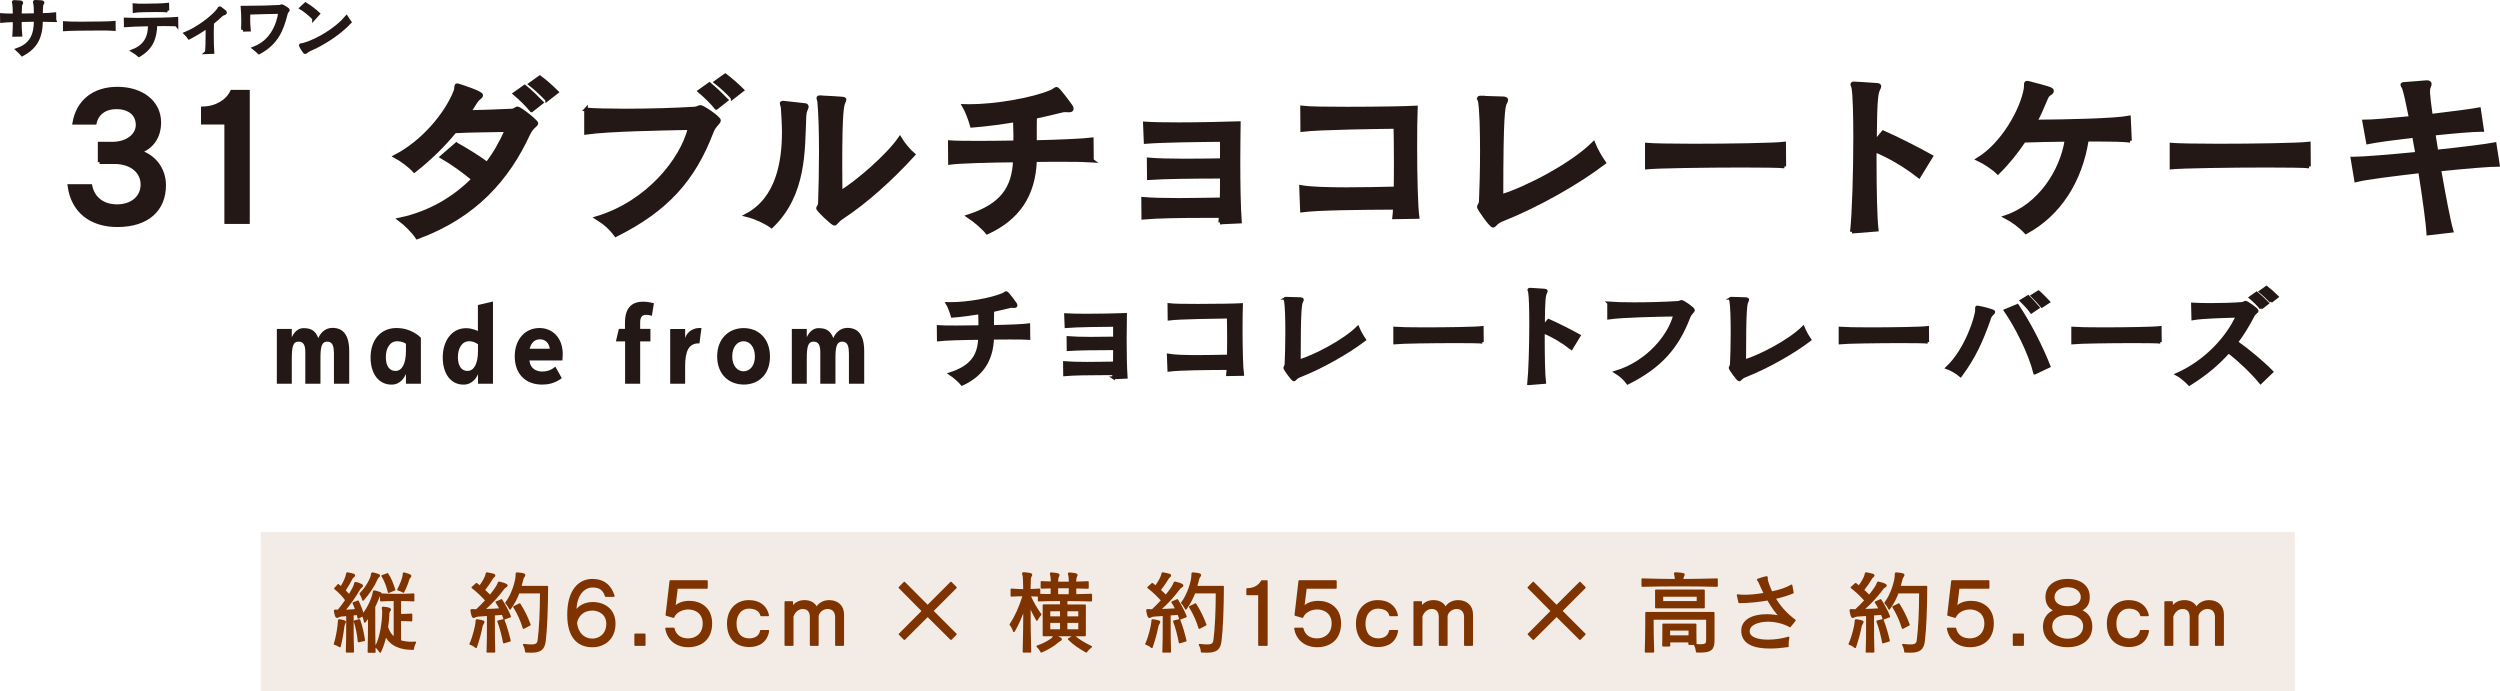 <?xml version="1.0" encoding="UTF-8"?>
<svg id="_レイヤー_2" data-name="レイヤー 2" xmlns="http://www.w3.org/2000/svg" viewBox="0 0 612.1 169.23">
  <defs>
    <style>
      .cls-1 {
        stroke-width: .89px;
      }

      .cls-1, .cls-2 {
        stroke: #231815;
      }

      .cls-1, .cls-2, .cls-3 {
        fill: #231815;
      }

      .cls-2 {
        stroke-width: .72px;
      }

      .cls-4 {
        stroke: #7f3400;
        stroke-linecap: round;
        stroke-linejoin: round;
        stroke-width: .4px;
      }

      .cls-4, .cls-5 {
        fill: #7f3400;
      }

      .cls-5 {
        opacity: .1;
      }
    </style>
  </defs>
  <g id="desgin">
    <g>
      <g>
        <g>
          <path class="cls-2" d="M251.89,82.84c-.73-.06-2.38-.08-4.65-.08-1.23,0-2.66,0-4.23.03-.2,5.57-2.74,9.1-7.45,11.28-.62-.78-1.93-1.9-2.91-2.55,5.18-1.68,7.03-4.34,7.22-8.68-3.86.03-8.74.17-10.11.36l-.03-3.22c.67.06,2.27.08,4.48.08,1.6,0,3.56-.03,5.71-.06,0-.9,0-1.93-.06-3.42-2.21.36-4.56.67-6.69.84-.22-.84-.87-2.52-1.23-3.11.28,0,.59.03.9.03,4,0,9.72-.98,12.66-2.21.53-.22.7-.48.87-.48.28,0,2.16,2.6,2.21,2.69.11.17.17.31.17.42,0,.2-.14.28-.42.28h-.14c-.17,0-.31-.03-.45-.03-.22,0-.48.03-.95.17-.98.25-2.21.53-3.75.87-.03.7-.03,1.37-.03,2.02v1.9c3.72-.08,7.62-.25,8.85-.42l.03,3.28Z"/>
          <path class="cls-2" d="M272.65,92.5c.03-.31.06-.64.08-1.01h-2.18c-3.95,0-7.81.06-9.88.25l-.03-2.94c1.26.11,3.25.17,5.54.17,2.1,0,4.42-.06,6.69-.08.03-1.12.03-2.35.03-3.53-4.4,0-9.07.06-11.37.22l-.03-2.91c1.26.11,3.28.17,5.54.17,1.85,0,3.86-.03,5.85-.06v-3.14c-3.14.03-9.04.08-11.87.31l-.11-2.88c1.18.08,3.11.11,5.32.11,3.05,0,6.58-.08,9.32-.17-.03,1.76-.06,3.81-.06,5.88,0,3.56.06,7.2.22,9.46l-3.08.14Z"/>
          <path class="cls-2" d="M300.57,91.69c.06-.36.08-.87.11-1.48-5.4.03-11.9.08-14.48.42l-.14-3.67c1.37.25,4.06.34,7.08.34,2.46,0,5.18-.06,7.64-.11.03-1.32.03-2.77.03-4.17,0-2.24-.03-4.28-.06-5.4-2.24.03-11.93.14-14.5.48l-.03-3.5c1.09.14,3.92.17,7.03.17,4.4,0,9.35-.08,10.7-.17-.06,1.43-.08,3.67-.08,6.08,0,4.4.11,9.32.34,10.98l-3.64.06Z"/>
          <path class="cls-2" d="M314.86,73.04c.7.03,3.02.08,3.61.11.25.03.39.11.39.25,0,.08-.06.22-.14.36-.34.59-.62,1.79-.62,14.62,3.81-1.15,11-4.87,14.34-8.2.45,1.09,1.06,2.13,1.65,3-4.09,3.11-10.25,6.64-15.96,8.9-.92.36-1.09.92-1.34.92-.34,0-2.21-2.69-2.21-2.91,0-.25.28-.36.31-.95.08-1.82.17-4.82.17-7.76,0-3.19-.08-6.33-.31-7.7-.03-.2-.17-.39-.17-.53,0-.06.06-.11.22-.11h.06Z"/>
          <path class="cls-2" d="M362.92,83.76c-.87-.08-3.44-.11-6.55-.11-5.74,0-13.24.11-14.87.28v-3.56c.92.08,3.86.14,7.28.14,5.6,0,12.54-.11,14.11-.31l.03,3.56Z"/>
          <path class="cls-2" d="M374.29,93.93c.31-2.83.5-9.27.5-14.59,0-3.64-.08-6.75-.28-7.84-.03-.2-.17-.39-.17-.53,0-.08.06-.14.25-.14h.06c.73.03,2.55.17,3.5.22.31.03.42.08.42.22,0,.08-.06.22-.14.39-.34.7-.5,1.32-.56,8.32l1.29-1.54c2.04.9,5.38,2.58,7.48,3.75l-1.9,3.11c-2.18-1.71-4.62-3.14-6.89-4.06v1.74c0,4.26.08,8.68.31,10.64l-3.86.31Z"/>
          <path class="cls-2" d="M393.88,74.21c1.34.11,3.61.17,6.19.17,3.53,0,7.62-.11,10.7-.31.53-.03.67-.25.92-.25.45,0,2.91,1.74,2.91,2.1s-.7.67-1.12,1.76c-2.83,7.42-7.03,12.15-14.95,16.1-.78-1.06-1.68-1.88-2.94-2.66,7.92-2.38,13.24-9.07,14.45-14-4.12.08-12.68.22-16.16.73v-3.64Z"/>
          <path class="cls-2" d="M423.9,73.04c.7.03,3.02.08,3.61.11.25.03.39.11.39.25,0,.08-.06.22-.14.36-.34.59-.62,1.79-.62,14.62,3.81-1.15,11-4.87,14.34-8.2.45,1.09,1.06,2.13,1.65,3-4.09,3.11-10.25,6.64-15.96,8.9-.92.36-1.09.92-1.34.92-.34,0-2.21-2.69-2.21-2.91,0-.25.28-.36.31-.95.08-1.82.17-4.82.17-7.76,0-3.19-.08-6.33-.31-7.7-.03-.2-.17-.39-.17-.53,0-.06.06-.11.22-.11h.06Z"/>
          <path class="cls-2" d="M471.96,83.76c-.87-.08-3.44-.11-6.55-.11-5.74,0-13.24.11-14.87.28v-3.56c.92.08,3.86.14,7.28.14,5.6,0,12.54-.11,14.11-.31l.03,3.56Z"/>
          <path class="cls-2" d="M484.2,75.19c.73.11,3.95.84,3.95,1.18,0,.11-.11.28-.34.48-.48.45-.59.7-.81,1.4-1.76,5.01-3.53,9.07-6.97,13.72-.76-.67-2.35-1.62-3.28-1.93,4.73-4.45,7.22-12.6,7.22-14.22,0-.2-.03-.36-.03-.48,0-.08.03-.14.14-.14h.11ZM498.2,91.32c-1.2-4.79-4.42-11.23-7.22-15.29l2.97-1.23c2.74,4.06,5.77,9.86,7.73,14.87l-3.47,1.65ZM497.36,76.4c-.64-.9-1.57-1.93-2.44-2.77l1.65-1.01c.84.87,1.71,1.79,2.44,2.66l-1.65,1.12ZM499.94,74.97c-.64-.78-1.62-1.85-2.35-2.55l1.51-.95c.73.62,1.74,1.68,2.46,2.44l-1.62,1.06Z"/>
          <path class="cls-2" d="M528.92,83.76c-.87-.08-3.44-.11-6.55-.11-5.74,0-13.24.11-14.87.28v-3.56c.92.08,3.86.14,7.28.14,5.6,0,12.54-.11,14.11-.31l.03,3.56Z"/>
          <path class="cls-2" d="M553.48,93.67c-1.99-2.46-5.21-5.52-7.84-7.53-2.55,2.88-5.68,5.52-9.6,7.95-.67-.73-2.18-2.02-3-2.44,7.2-3.19,12.46-9.21,14.73-14.25-3.44.11-8.6.22-10.86.64l-.08-3.58c1.04.06,2.63.11,4.37.11,2.58,0,5.52-.08,7.67-.25.56-.03.67-.31.95-.31.25,0,2.8,1.68,2.8,2.1,0,.28-.62.45-1.01,1.23-1.15,2.24-2.46,4.4-4,6.44,2.88,2.04,6.38,4.96,8.62,7.25l-2.74,2.63ZM553.59,75.45c-.7-.87-1.68-1.82-2.6-2.6l1.54-1.09c.92.76,1.85,1.68,2.63,2.46l-1.57,1.23ZM556.03,73.82c-.73-.76-1.76-1.76-2.58-2.41l1.48-1.06c.78.59,1.85,1.54,2.6,2.3l-1.51,1.18Z"/>
        </g>
        <g>
          <path class="cls-3" d="M81.74,86.34c0-1.7-.4-2.69-1.61-2.69-1.5,0-1.67,1.54-1.67,4.22v6.08h-3.71v-7.74c0-1.73-.46-2.56-1.64-2.56-1.38,0-1.67,1.25-1.67,4.22v6.08h-3.66v-13.41h3.66v2.02c.32-.64.98-1.89,2.39-2.18.37-.03.78-.06,1.18,0,1.41.13,2.36.86,2.91,2.4.49-1.09,1.56-2.5,3.46-2.5,2.56,0,4.12,1.63,4.12,5.73v7.94h-3.74v-7.62Z"/>
          <path class="cls-3" d="M97.12,80.32c3.48,0,5.5,1.95,5.93,2.37v11.26h-3.66v-2.37c-.29.61-1.21,2.59-3.51,2.59-3.2,0-5.15-2.69-5.15-6.69s2.27-7.17,6.39-7.17ZM96.83,90.82c1.56,0,2.56-1.66,2.56-4.9v-1.76c-.32-.22-1.01-.61-2.13-.61-1.87,0-2.79,1.79-2.79,3.87,0,1.89.66,3.39,2.36,3.39Z"/>
          <path class="cls-3" d="M108.4,87.49c0-3.9,2.1-7.14,5.73-7.14,1.55,0,2.88.7,2.88.7v-6.37l3.69-.86v20.13h-3.66v-2.34c-.32.74-1.32,2.56-3.54,2.56-3.17,0-5.1-2.69-5.1-6.69ZM114.44,90.82c1.56,0,2.59-1.66,2.59-4.9v-1.63c-.32-.22-1.04-.74-2.16-.74-1.81,0-2.76,1.79-2.76,3.87,0,1.89.69,3.39,2.33,3.39Z"/>
          <path class="cls-3" d="M132.83,90.95c1.35,0,2.25-.45,3.14-1.18l1.58,2.82c-1.76,1.31-3.37,1.57-4.84,1.57-4.12,0-6.68-2.69-6.68-6.91s2.59-6.94,6.05-6.94c3.17,0,5.7,2.37,5.7,6.37,0,.8-.09,1.57-.09,1.57h-8.06c.14,1.86,1.53,2.72,3.2,2.72ZM129.69,85.38h4.92c-.2-1.44-1.09-2.3-2.42-2.3s-2.16.9-2.5,2.3Z"/>
          <path class="cls-3" d="M158.18,77.09c-.95,0-1.44.51-1.44,1.89v1.54h2.51v3.07h-2.51v10.37h-3.69v-10.37h-2.25l.72-3.07h1.5v-1.54c0-3.9,1.96-5.12,4.46-5.12,1.27,0,2.27.32,2.62.38l-.49,3.07c-.26-.06-.81-.22-1.44-.22Z"/>
          <path class="cls-3" d="M167.75,89.67v4.29h-3.66v-13.41h3.66v2.21c.55-1.82,2.42-2.62,4-2.43-.09.38-.43,3.39-.49,3.74-2.68-.1-3.51,1.98-3.51,5.6Z"/>
          <path class="cls-3" d="M182.07,94.15c-3.6,0-6.48-2.5-6.48-6.88s2.88-6.94,6.48-6.94,6.45,2.53,6.45,6.98-2.85,6.85-6.45,6.85ZM182.04,83.55c-1.5,0-2.76,1.38-2.76,3.71s1.27,3.65,2.76,3.65,2.79-1.28,2.79-3.62-1.24-3.74-2.79-3.74Z"/>
          <path class="cls-3" d="M207.83,86.34c0-1.7-.4-2.69-1.61-2.69-1.5,0-1.67,1.54-1.67,4.22v6.08h-3.71v-7.74c0-1.73-.46-2.56-1.64-2.56-1.38,0-1.67,1.25-1.67,4.22v6.08h-3.66v-13.41h3.66v2.02c.32-.64.98-1.89,2.39-2.18.37-.03.78-.06,1.18,0,1.41.13,2.36.86,2.91,2.4.49-1.09,1.56-2.5,3.46-2.5,2.56,0,4.12,1.63,4.12,5.73v7.94h-3.74v-7.62Z"/>
        </g>
      </g>
      <g>
        <g>
          <path class="cls-1" d="M24.4,39.7v-4.53h3.04c3.78,0,6.25-2.07,6.25-4.58,0-2.73-2.11-4.31-5.15-4.31s-4.8,1.58-5.33,3.78h-5.02c.88-5.06,4.62-8.36,10.56-8.36s10.25,3.3,10.25,8.27c0,3.43-1.72,6.12-4.93,7.17,3.56,1.06,6.12,4.14,6.12,8.23,0,5.85-4,9.77-11.44,9.77-6.51,0-10.91-3.48-11.75-9.59h5.15c.7,3.3,3.3,4.93,6.51,4.93,3.48,0,6.21-1.98,6.21-5.32,0-3.08-2.6-5.46-6.87-5.46h-3.61Z"/>
          <path class="cls-1" d="M55.38,54.39v-24.34h-5.72v-3.52c3.43-.09,6.07-1.8,7.13-4.09h3.92v31.95h-5.33Z"/>
          <path class="cls-1" d="M111.75,35.34c2.38,1.32,4.97,2.9,7.52,4.75,2.02-2.68,3.61-5.54,4.75-8.23-3.78.09-8.71.09-12.67.31-2.6,3.17-5.85,6.47-9.9,9.64-1.14-1.23-3.21-2.77-4.62-3.52,6.87-3.56,12.5-10.47,14.61-15.8.4-.97.09-1.63.48-1.63.04,0,.13,0,.22.04.13.04,5.68,1.76,5.68,2.42,0,.18-.13.35-.35.53-.53.4-.79.66-1.41,1.72-.35.57-.75,1.19-1.19,1.85,2.95-.04,6.34-.18,10.34-.35.92-.04,1.1-.53,1.5-.53.62,0,4.62,3.21,4.62,3.65,0,.48-1.1.75-1.98,2.64-5.02,10.87-13.03,20.11-27.2,25.3-.79-1.28-2.9-3.39-4.27-4.4,7.53-1.58,13.55-5.37,18-9.86-2.51-2.11-5.06-3.92-7.7-5.46l3.56-3.08ZM130.14,27.02c-1.1-1.36-2.64-2.86-4.09-4.09l2.42-1.72c1.45,1.19,2.95,2.64,4.14,3.87l-2.46,1.94ZM133.93,24.38c-1.14-1.19-2.77-2.77-4.09-3.78l2.33-1.67c1.28.92,2.95,2.42,4.14,3.61l-2.38,1.85Z"/>
          <path class="cls-1" d="M143.47,26.8c2.11.18,5.68.26,9.73.26,5.54,0,11.97-.18,16.81-.48.84-.04,1.06-.4,1.45-.4.7,0,4.58,2.73,4.58,3.3s-1.1,1.06-1.76,2.77c-4.44,11.66-11.05,19.1-23.5,25.3-1.23-1.67-2.64-2.95-4.62-4.18,12.45-3.74,20.81-14.26,22.71-22-6.47.13-19.94.35-25.39,1.14v-5.72ZM175.38,26.41c-1.1-1.36-2.64-2.86-4.09-4.09l2.42-1.72c1.36,1.14,2.95,2.64,4.14,3.87l-2.46,1.94ZM179.34,23.9c-1.1-1.23-2.77-2.77-4.09-3.78l2.33-1.67c1.23.92,2.95,2.42,4.14,3.61l-2.38,1.85Z"/>
          <path class="cls-1" d="M196.92,25.7c.44.04.62.13.62.4,0,.13-.04.35-.18.62-.31.66-.35,1.06-.4,1.76-.35,8.27.13,19.05-8.05,26.93-1.58-1.14-4.05-2.24-6.03-2.73,7.66-4.09,9.02-13.33,9.02-20.33,0-2.24-.18-4.31-.26-5.85-.04-.57-.26-.97-.26-1.19,0-.13.09-.18.26-.18h.13l5.15.57ZM200.75,23.81c5.9.31,6.03.31,6.03.57,0,.13-.09.35-.22.62-.35.84-.79,2.11-.79,15.09,0,2.73.04,5.28.04,7,4.05-2.38,11.71-9.07,14.52-13.2.7,1.23,2.29,3.12,3.3,3.96-5.19,5.72-11.53,11.49-17.51,15.4-1.28.84-1.45,1.54-1.8,1.54-.48,0-4.05-3.39-4.05-3.83,0-.26.44-.4.48-1.32.13-3.83.22-8.27.22-12.45,0-4.88-.13-9.46-.4-12.32-.04-.31-.22-.66-.22-.84,0-.13.09-.22.31-.22h.09Z"/>
          <path class="cls-1" d="M267.38,39.3c-1.14-.09-3.74-.13-7.31-.13-1.94,0-4.18,0-6.65.04-.31,8.76-4.31,14.3-11.71,17.73-.97-1.23-3.04-2.99-4.58-4,8.14-2.64,11.05-6.82,11.35-13.64-6.07.04-13.73.26-15.89.57l-.04-5.06c1.06.09,3.56.13,7.04.13,2.51,0,5.59-.04,8.98-.09,0-1.41,0-3.04-.09-5.37-3.48.57-7.17,1.06-10.52,1.32-.35-1.32-1.36-3.96-1.94-4.88.44,0,.92.04,1.41.04,6.29,0,15.27-1.54,19.89-3.48.84-.35,1.1-.75,1.36-.75.44,0,3.39,4.09,3.48,4.22.18.26.26.48.26.66,0,.31-.22.44-.66.44h-.22c-.26,0-.48-.04-.7-.04-.35,0-.75.04-1.5.26-1.54.4-3.48.84-5.9,1.36-.04,1.1-.04,2.16-.04,3.17v2.99c5.85-.13,11.97-.4,13.91-.66l.04,5.15Z"/>
          <path class="cls-1" d="M298.75,54.48c.04-.48.09-1.01.13-1.58h-3.43c-6.21,0-12.28.09-15.53.4l-.04-4.62c1.98.18,5.1.26,8.71.26,3.3,0,6.95-.09,10.52-.13.04-1.76.04-3.7.04-5.54-6.91,0-14.26.09-17.87.35l-.04-4.58c1.98.18,5.15.26,8.71.26,2.9,0,6.07-.04,9.2-.09v-4.93c-4.93.04-14.21.13-18.66.48l-.18-4.53c1.85.13,4.88.18,8.36.18,4.8,0,10.34-.13,14.65-.26-.04,2.77-.09,5.98-.09,9.24,0,5.59.09,11.31.35,14.87l-4.84.22Z"/>
          <path class="cls-1" d="M341.34,53.21c.09-.57.13-1.36.18-2.33-8.49.04-18.7.13-22.75.66l-.22-5.76c2.16.4,6.38.53,11.13.53,3.87,0,8.14-.09,12.01-.18.04-2.07.04-4.36.04-6.56,0-3.52-.04-6.73-.09-8.49-3.52.04-18.75.22-22.8.75l-.04-5.5c1.72.22,6.16.26,11.05.26,6.91,0,14.7-.13,16.81-.26-.09,2.24-.13,5.76-.13,9.55,0,6.91.18,14.65.53,17.25l-5.72.09Z"/>
          <path class="cls-1" d="M362.51,23.9c1.1.04,4.75.13,5.68.18.4.04.62.18.62.4,0,.13-.09.35-.22.57-.53.92-.97,2.82-.97,22.97,5.98-1.8,17.29-7.66,22.53-12.89.7,1.72,1.67,3.34,2.6,4.71-6.42,4.88-16.11,10.43-25.08,13.99-1.45.57-1.72,1.45-2.11,1.45-.53,0-3.48-4.22-3.48-4.58,0-.4.44-.57.48-1.5.13-2.86.26-7.57.26-12.19,0-5.02-.13-9.95-.48-12.1-.04-.31-.26-.62-.26-.84,0-.09.09-.18.35-.18h.09Z"/>
          <path class="cls-1" d="M436.88,40.75c-1.36-.13-5.41-.18-10.3-.18-9.02,0-20.81.18-23.37.44v-5.59c1.45.13,6.07.22,11.44.22,8.8,0,19.71-.18,22.18-.48l.04,5.59Z"/>
          <path class="cls-1" d="M453.42,56.73c.48-4.44.79-14.57.79-22.93,0-5.72-.13-10.61-.44-12.32-.04-.31-.26-.62-.26-.84,0-.13.09-.22.4-.22h.09c1.14.04,4,.26,5.5.35.48.04.66.13.66.35,0,.13-.09.35-.22.62-.53,1.1-.79,2.07-.88,13.07l2.02-2.42c3.21,1.41,8.45,4.05,11.75,5.9l-2.99,4.88c-3.43-2.68-7.26-4.93-10.83-6.38v2.73c0,6.69.13,13.64.48,16.72l-6.07.48Z"/>
          <path class="cls-1" d="M521.52,34.46c-1.54-.18-4.62-.26-8.32-.26h-2.24c-1.54,9.95-6.69,18.22-14.92,22.66-1.32-1.45-3.17-2.82-4.93-3.74,8.27-2.77,13.69-11.22,14.87-18.88-3.92.04-7.79.13-10.43.22-1.85,2.77-3.96,5.41-6.38,7.79-1.1-1.1-3.39-2.6-4.84-3.26,6.07-3.7,10.78-12.15,11.62-17.29.13-1.01-.09-1.45.35-1.45.09,0,.22,0,.35.04,5.19,1.36,5.77,1.5,5.77,1.98,0,.22-.18.44-.53.66-.57.35-.7.57-1.19,1.76-.7,1.72-1.45,3.39-2.33,5.06,7.53-.04,19.5-.31,22.88-.97l.26,5.68Z"/>
          <path class="cls-1" d="M565.34,40.75c-1.36-.13-5.41-.18-10.3-.18-9.02,0-20.81.18-23.37.44v-5.59c1.45.13,6.07.22,11.44.22,8.8,0,19.71-.18,22.18-.48l.04,5.59Z"/>
          <path class="cls-1" d="M594.55,57.17c-.13-2.42-.97-8.54-2.02-15.23-5.68.66-13.25,1.58-15.67,2.2l-.88-5.32h.26c2.38,0,8.8-.53,15.58-1.19-.26-1.45-.53-2.95-.79-4.36-4.88.57-9.42,1.19-11.27,1.58l-.92-5.1c1.94,0,6.47-.4,11.4-.88-.7-3.48-1.28-6.2-1.67-7.3-.13-.35-.4-.62-.4-.84,0-.09.09-.13.31-.18,1.32-.13,4-.26,5.59-.44h.22c.4,0,.62.18.62.44,0,.18-.04.31-.13.53-.26.57-.26.88-.26,1.63.04.84.26,2.86.66,5.63,5.15-.62,9.95-1.23,11.79-1.58l.75,5.06h-.31c-2.02,0-6.6.4-11.57.92.22,1.36.48,2.82.7,4.36,6.38-.66,12.32-1.41,14.26-1.8l.79,5.06c-1.8,0-7.04.4-14.35,1.14,1.1,6.29,2.29,12.59,2.99,15.01l-5.68.66Z"/>
        </g>
        <g>
          <path class="cls-1" d="M13.34,4.93c-.51-.03-1.76-.05-3.3-.05v.11c0,4.13-1.3,6.53-4.58,8.32-.35-.43-.77-.8-1.15-1.14,3.41-1.22,4.43-3.62,4.43-7.17v-.13c-1.25.02-2.59.05-3.89.08,0,1.44.05,2.9.13,3.57l-1.5.03c.06-.67.11-2.1.11-3.59-1.46.05-2.66.1-3.12.16l-.02-1.42c.45.05,1.62.06,3.14.06-.02-1.3-.06-2.46-.16-2.91-.03-.14-.08-.26-.08-.32,0-.05.02-.06.1-.06h.03c1.63.06,1.74.1,1.74.22,0,.05-.03.13-.1.21-.16.19-.19.26-.27,2.86,1.22,0,2.56-.02,3.89-.06,0-1.1-.02-2.26-.16-2.88-.03-.11-.08-.22-.08-.3,0-.05.02-.08.1-.08h.03c1.57.05,1.79.08,1.79.22,0,.05-.03.11-.1.19-.21.29-.24.45-.29,2.83,1.39-.05,2.74-.1,3.28-.18l.02,1.41Z"/>
          <path class="cls-1" d="M27.88,7.09c-.5-.05-2-.06-3.78-.06-3.2,0-7.33.06-8.24.14v-1.5c.53.05,2.22.08,4.19.08,3.12,0,6.93-.06,7.81-.16l.02,1.5Z"/>
          <path class="cls-1" d="M43.2,5.99c-.48-.03-1.52-.05-2.82-.05-.72,0-1.5,0-2.32.02-.06,3.38-1.06,5.83-4.03,7.54-.35-.3-.94-.78-1.38-1.04,3.2-1.25,4.02-3.76,4.02-6.08v-.4c-2.51.05-5.04.13-5.89.21l-.02-1.41c.48.03,1.55.05,2.87.05,3.36,0,8.36-.1,9.56-.22l.02,1.39ZM41,2.58c-.5-.06-1.57-.08-2.79-.08-2.02,0-4.43.06-5.27.18l-.03-1.39c.43.05,1.3.06,2.3.06,2.11,0,4.87-.08,5.75-.19l.03,1.42Z"/>
          <path class="cls-1" d="M50.63,12.79c.11-.75.16-2.77.16-4.61,0-.61,0-1.22-.02-1.73-1.31.96-2.79,1.89-4.43,2.74-.19-.29-.59-.72-.85-.98,2.8-1.14,6.51-3.81,8-5.76.18-.22.21-.45.32-.45.02,0,.05.02.08.03,1.1.83,1.22.94,1.22,1.06,0,.08-.06.13-.21.18-.34.1-.54.19-.8.43-.67.64-1.39,1.26-2.16,1.87-.03.64-.05,1.57-.05,2.55,0,1.84.05,3.86.11,4.63l-1.38.05Z"/>
          <path class="cls-1" d="M59.47,7.3c.03-.56.05-1.25.05-1.97,0-1.23-.05-2.58-.13-3.47h1.15c2.67,0,6.02-.08,8.04-.21.26-.02.27-.16.4-.16.14,0,1.52.82,1.52.98,0,.13-.34.22-.5.85-.98,3.91-2.26,7.2-6.56,9.51-.34-.34-.78-.7-1.17-1.01,4.23-1.65,5.89-5.67,6.32-8.88-1.42.02-5.25.1-7.75.19-.02.59-.03,1.12-.03,1.66,0,.77.03,1.54.13,2.48l-1.47.03Z"/>
          <path class="cls-1" d="M75.85,12.08c-.45.21-.61.3-.8.48-.16.14-.24.22-.32.22-.16,0-1.1-1.55-1.1-1.66s.26-.05.67-.16c3.62-1.01,8.23-3.94,10.53-6.67.19.32.53.77.78,1.12-2.47,2.66-6.45,5.25-9.76,6.67ZM76.87,4.48c-.83-.86-2.18-1.98-3.07-2.51l1.01-.93c.93.56,2.19,1.49,3.07,2.32l-1.01,1.12Z"/>
        </g>
      </g>
      <g>
        <rect class="cls-5" x="63.85" y="130.23" width="498" height="39"/>
        <g>
          <path class="cls-4" d="M82.92,152.31c.02-.4,0-.51.13-.51.04,0,.09.02.13.02,1.14.2,1.32.31,1.32.44,0,.07-.04.18-.13.35-.13.24-.22.51-.24.7-.15,1.36-.53,3.54-.9,4.97,0,0-.68-.4-1.32-.62.59-1.65.99-4.62,1.01-5.37ZM90.21,159.59c.09-2.53.09-6.38.09-8.67-.29.44-.62.9-.99,1.36,0,0-.18-.97-.46-1.61l-1.12.62c-.07-.31-.13-.62-.22-.92l-1.12.13v2.07c0,2.09,0,4.91.09,7.02h-1.61c.09-2.07.09-4.8.09-6.86v-2.09c-.4.04-.79.07-1.14.09-.22.02-.48.02-.86.2-.22.09-.35.18-.46.18-.31,0-.55-1.36-.55-1.43v-.13c0-.09.02-.11.11-.11.07,0,.15.02.29.02.15,0,.31,0,.46.02.64-.75,1.3-1.65,1.91-2.55-.77-1.08-1.67-2-2.71-2.84l.81-.9c.24.2.46.37.68.57.77-1.19,1.23-2.31,1.36-2.93.09-.4.07-.51.2-.51.02,0,.07.02.11.02.48.09.97.2,1.39.33.13.04.2.11.2.2s-.07.2-.22.31c-.35.26-.42.46-.51.64-.35.68-.99,1.8-1.63,2.77.37.35.73.75,1.08,1.17.73-1.19,1.28-2.2,1.36-2.64.07-.35.09-.44.2-.44.29,0,1.65.46,1.65.73,0,.09-.07.18-.2.29-.35.26-.46.46-.55.62-.9,1.61-2.2,3.43-3.61,5.17.88-.02,1.87-.09,2.84-.18-.33-.99-.66-1.65-.66-1.65l1.14-.44s.68,1.32,1.25,3.19c1.34-1.65,2.29-3.92,2.53-5.19.07-.33.04-.48.18-.48.02,0,.07.02.11.02.48.11.92.24,1.34.4.13.04.2.11.2.2s-.07.18-.2.29c-.2.2-.31.42-.35.53-.33.84-.66,1.63-1.03,2.4v2.51c0,2.62,0,6.29.09,8.54h-1.56ZM87.79,157.06c-.15-1.74-.48-3.34-.99-4.95l1.21-.33c.55,1.61.92,3.3,1.17,4.99l-1.39.29ZM91.26,140.34c.44.09.92.22,1.39.4.13.04.2.11.2.2s-.07.18-.2.29c-.22.2-.33.42-.37.51-.81,1.76-1.87,3.45-3.39,5.15,0,0-.2-.81-.68-1.52,1.45-1.41,2.64-3.61,2.79-4.55.07-.35.02-.46.18-.46h.09ZM100.9,158.91c-2.73,0-5.28-.86-6.47-3.34-.31,1.43-.77,2.88-1.34,4.05,0,0-.53-.81-1.1-1.3,1.17-1.89,1.78-6.03,1.78-8.38,0-.18-.02-.35-.02-.53-.02-.24-.09-.44-.09-.57,0-.07.04-.11.11-.11h.02c1.67.15,1.74.37,1.74.51,0,.09-.04.2-.15.33-.2.22-.24.46-.24.66v.09c-.02.9-.13,2.02-.31,3.26.37,1.17.97,2.02,1.76,2.62v-9.24c-1.12,0-2.22.04-3.34.09v-1.56c1.41.07,2.73.11,4.03.11s2.62-.04,3.98-.11v1.56c-1.14-.07-2.09-.09-3.26-.09v3.56c.7,0,1.61-.02,2.75-.09v1.52c-1.14-.07-2.05-.09-2.75-.09v5.06c.77.26,1.67.4,2.66.4.33,0,.68-.02,1.03-.04-.48.84-.55,1.65-.55,1.65h-.24ZM95.16,144.98c-.37-1.41-.75-2.6-1.58-3.98l1.3-.48c.86,1.32,1.23,2.42,1.72,3.87l-1.43.59ZM98.77,140.89c.04-.4.02-.55.13-.55.04,0,.07,0,.11.02.73.2,1.52.46,1.52.66,0,.07-.07.18-.18.29-.2.22-.31.4-.37.66-.24.86-.57,1.72-1.21,2.97,0,0-.62-.37-1.32-.57.68-1.32,1.21-2.64,1.32-3.48Z"/>
          <path class="cls-4" d="M116.63,152.31c.02-.4,0-.51.13-.51.04,0,.09.02.13.02.53.09,1.54.24,1.54.44,0,.09-.04.2-.15.35-.2.31-.26.51-.31.7-.24,1.25-.75,3.3-1.41,5.17,0,0-.68-.59-1.43-.81.81-1.72,1.47-4.62,1.5-5.37ZM119.33,159.59c.09-2.07.09-4.8.09-6.89v-2.09c-2.51.13-2.71.18-3.01.33-.22.09-.35.18-.46.18-.18,0-.35-.31-.57-1.56v-.13c0-.09.02-.11.11-.11.07,0,.15.02.29.02.24,0,.55.02.9.02.79-.73,1.58-1.54,2.33-2.35-1.1-1.23-2.13-2.2-3.37-3.17l1.03-.92c.29.22.55.44.81.66.81-1.08,1.39-2.18,1.54-2.75.11-.4.07-.51.2-.51.02,0,.07.02.11.02.55.09,1.14.22,1.56.35.13.04.2.11.2.2s-.07.2-.22.31c-.35.26-.4.46-.51.64-.42.7-1.08,1.67-1.83,2.64.48.42.95.88,1.45,1.39.95-1.14,1.69-2.2,1.96-2.84.15-.33.13-.44.24-.44.02,0,.07,0,.13.02,1.76.4,1.78.68,1.78.75,0,.09-.07.18-.22.26-.42.24-.53.42-.66.59-1.3,1.76-2.79,3.39-4.71,5.1,1.25-.02,2.68-.09,4-.18-.51-1.03-.97-1.69-.97-1.69l1.25-.55s1.25,1.83,2.13,4.07l-1.45.55c-.13-.4-.26-.79-.42-1.17-.73.07-1.41.11-2.07.15v2.07c0,2.09,0,4.91.09,7.02h-1.76ZM123.36,157.32c-.33-1.76-.81-3.63-1.41-5.21l1.36-.33c.62,1.61,1.12,3.28,1.54,5.1l-1.5.44ZM132.4,145.09h-5.39c-.46,1.25-1.14,2.6-2.13,3.98,0,0-.51-1.01-.99-1.47,1.54-1.94,2.51-5.28,2.55-6.69v-.37c0-.13.02-.2.15-.2h.04c1.69.15,1.8.29,1.8.44,0,.11-.07.22-.13.31-.26.33-.26.42-.33.64-.13.53-.33,1.32-.51,1.91h6.54c-.02,5.37-.22,10.32-.57,13.22-.24,2.11-1.14,2.75-3.45,2.75-.37,0-.79-.02-1.23-.04,0,0-.02-.88-.51-1.72.77.09,1.36.13,1.85.13,1.19,0,1.61-.31,1.74-1.21.37-2.82.57-7.33.57-11.09v-.59ZM128.18,153.78c-.53-1.8-1.3-3.5-2.33-5.19l1.39-.68c.99,1.56,1.85,3.26,2.49,5.06l-1.54.81Z"/>
          <path class="cls-4" d="M148.32,145.95c-.57-1.72-1.54-2.31-3.3-2.31s-4.07,1.65-4.07,5.9v.24c.73-1.39,2.35-2.18,4.18-2.18,2.73,0,5.37,1.56,5.37,5.1,0,3.72-2.62,5.57-5.46,5.57-3.37,0-5.96-2.09-5.96-7.75,0-6.09,2.79-8.58,5.96-8.58,2.75,0,4.49,1.45,5.24,4h-1.96ZM145.05,156.55c1.63,0,3.59-1.12,3.59-3.83,0-2.4-1.94-3.43-3.63-3.43-2.09,0-3.59,1.32-3.94,3.23.35,2.73,2,4.03,3.98,4.03Z"/>
          <path class="cls-4" d="M155.52,157.94v-2.62h2.33v2.62h-2.33Z"/>
          <path class="cls-4" d="M165.75,143.97l-.59,4.77c.68-.9,2.02-1.43,3.63-1.43,2.53,0,5.37,1.45,5.37,5.32s-2.57,5.63-5.65,5.63c-2.84,0-4.97-1.61-5.43-4.38h1.87c.4,1.72,1.69,2.62,3.56,2.62s3.74-1.19,3.74-3.85-2.05-3.63-3.72-3.63c-1.56,0-3.1.79-3.63,2.07l-1.74-.51.97-8.32h8.96v1.69h-7.33Z"/>
          <path class="cls-4" d="M188.13,154.46c-.46,2.66-2.35,3.76-4.69,3.76-2.95,0-5.24-1.74-5.24-5.57,0-3.28,2.11-5.52,5.13-5.52,2.4,0,4.22,1.12,4.75,3.54h-1.72c-.31-1.28-1.47-1.85-3.04-1.85-1.8,0-3.19,1.5-3.19,3.83,0,2.57,1.34,3.85,3.34,3.85,1.43,0,2.6-.7,2.82-2.05h1.83Z"/>
          <path class="cls-4" d="M204.67,157.94v-6.86c0-1.5-.9-2.18-2.05-2.18-1.03,0-2.16.75-2.38,1.87v7.17h-1.76v-6.86c0-1.5-.79-2.18-1.94-2.18s-2.11.9-2.46,2.02v7.02h-1.8v-10.54h1.69v1.36c.7-1.17,1.85-1.63,3.01-1.63,1.39,0,2.51.62,2.97,1.76.46-1.08,1.72-1.76,3.06-1.76,2,0,3.45,1.21,3.45,3.32v7.48h-1.8Z"/>
          <path class="cls-4" d="M227.13,150.81l-5.7,5.68-1.19-1.21,5.65-5.68-5.68-5.74,1.21-1.23,5.7,5.72,5.72-5.72,1.21,1.23-5.72,5.72,5.7,5.7-1.19,1.21-5.72-5.68Z"/>
          <path class="cls-4" d="M255.49,155.56v-7.39h4.25v-1.21c-1.85,0-3.7.04-5.43.09v-1.17c-.7-.04-1.5-.07-2.18-.09.79,1.87,1.72,3.34,2.66,4.66-.53.59-.92,1.34-.92,1.34-.7-1.25-1.25-2.31-1.74-3.41,0,3.43.04,7.66.15,11.2h-1.69c.09-3.17.15-7.13.15-10.58-.7,2.07-1.47,3.83-2.49,5.57,0,0-.31-.97-.88-1.67,1.23-1.83,2.33-4.18,3.21-7.11-.99,0-1.96.02-2.95.09v-1.58c1.03.09,2.07.13,3.1.15-.04-1.85-.07-3.17-.15-3.48-.07-.26-.15-.44-.15-.55,0-.09.07-.13.2-.13h.04c1.83.15,1.87.31,1.87.42s-.07.24-.18.42c-.18.31-.2.57-.24,3.3.77-.02,1.61-.07,2.38-.13v1.3c.97.04,1.94.02,2.93.04.02-.57.02-1.21.02-1.78-.84.02-1.65.04-2.46.07v-1.45c.81.04,1.65.07,2.49.09-.02-.7-.04-1.25-.11-1.54-.07-.29-.13-.48-.13-.57s.02-.11.13-.11h.11c1.58.15,1.74.24,1.74.42,0,.09-.07.22-.15.42-.15.31-.18.64-.18.99v.44h3.01c-.02-.7-.04-1.3-.11-1.58s-.13-.48-.13-.57.02-.11.13-.11h.11c1.58.15,1.74.24,1.74.42,0,.09-.07.22-.15.42-.15.31-.18.64-.18.99v.42c.97-.02,2.09-.07,3.06-.11v1.45c-.97-.04-2.07-.07-3.06-.07,0,.51,0,1.12.02,1.8,1.23-.02,2.6-.07,3.85-.11v1.5c-2-.07-4.05-.09-6.03-.09v1.21h4.51v7.39h-10.17ZM253.97,158.25c1.72-.57,3.54-1.63,3.85-2.13.18-.29.22-.44.33-.44.02,0,.07.02.09.02.24.07,1.56.51,1.56.79,0,.09-.07.2-.2.26-.33.18-.46.26-.66.44-.77.73-2.27,1.65-3.98,2.4,0,0-.37-.75-.99-1.34ZM259.74,149.47h-2.79v1.63h2.79v-1.63ZM259.74,152.31h-2.79v1.96h2.79v-1.96ZM258.88,143.83v1.85h2.97c.02-.59.02-1.25.04-1.85h-3.01ZM264.2,149.47h-3.06v1.63h3.06v-1.63ZM264.2,152.31h-3.06v1.96h3.06v-1.96ZM262.95,155.69c1.1,1.01,2.55,1.85,4.22,2.66-.75.55-1.21,1.23-1.21,1.23-1.63-.92-3.06-1.85-4.31-3.12l1.3-.77Z"/>
          <path class="cls-4" d="M282.09,152.31c.02-.4,0-.51.13-.51.04,0,.09.02.13.02.53.09,1.54.24,1.54.44,0,.09-.04.2-.15.35-.2.31-.26.51-.31.7-.24,1.25-.75,3.3-1.41,5.17,0,0-.68-.59-1.43-.81.81-1.72,1.47-4.62,1.5-5.37ZM284.79,159.59c.09-2.07.09-4.8.09-6.89v-2.09c-2.51.13-2.71.18-3.01.33-.22.09-.35.18-.46.18-.18,0-.35-.31-.57-1.56v-.13c0-.09.02-.11.11-.11.07,0,.15.02.29.02.24,0,.55.02.9.02.79-.73,1.58-1.54,2.33-2.35-1.1-1.23-2.13-2.2-3.37-3.17l1.03-.92c.29.22.55.44.81.66.81-1.08,1.39-2.18,1.54-2.75.11-.4.07-.51.2-.51.02,0,.07.02.11.02.55.09,1.14.22,1.56.35.13.04.2.11.2.2s-.07.2-.22.31c-.35.26-.4.46-.51.64-.42.7-1.08,1.67-1.83,2.64.48.42.95.88,1.45,1.39.95-1.14,1.69-2.2,1.96-2.84.15-.33.13-.44.24-.44.02,0,.07,0,.13.02,1.76.4,1.78.68,1.78.75,0,.09-.07.18-.22.26-.42.24-.53.42-.66.59-1.3,1.76-2.79,3.39-4.71,5.1,1.25-.02,2.68-.09,4-.18-.51-1.03-.97-1.69-.97-1.69l1.25-.55s1.25,1.83,2.13,4.07l-1.45.55c-.13-.4-.26-.79-.42-1.17-.73.07-1.41.11-2.07.15v2.07c0,2.09,0,4.91.09,7.02h-1.76ZM288.82,157.32c-.33-1.76-.81-3.63-1.41-5.21l1.36-.33c.62,1.61,1.12,3.28,1.54,5.1l-1.5.44ZM297.86,145.09h-5.39c-.46,1.25-1.14,2.6-2.13,3.98,0,0-.51-1.01-.99-1.47,1.54-1.94,2.51-5.28,2.55-6.69v-.37c0-.13.02-.2.15-.2h.04c1.69.15,1.8.29,1.8.44,0,.11-.07.22-.13.31-.26.33-.26.42-.33.64-.13.53-.33,1.32-.51,1.91h6.54c-.02,5.37-.22,10.32-.57,13.22-.24,2.11-1.14,2.75-3.45,2.75-.37,0-.79-.02-1.23-.04,0,0-.02-.88-.51-1.72.77.09,1.36.13,1.85.13,1.19,0,1.61-.31,1.74-1.21.37-2.82.57-7.33.57-11.09v-.59ZM293.64,153.78c-.53-1.8-1.3-3.5-2.33-5.19l1.39-.68c.99,1.56,1.85,3.26,2.49,5.06l-1.54.81Z"/>
          <path class="cls-4" d="M308.25,157.94v-12.41h-2.9v-1.32c1.74,0,2.97-.81,3.59-1.94h1.23v15.67h-1.91Z"/>
          <path class="cls-4" d="M319.74,143.97l-.59,4.77c.68-.9,2.02-1.43,3.63-1.43,2.53,0,5.37,1.45,5.37,5.32s-2.57,5.63-5.65,5.63c-2.84,0-4.97-1.61-5.43-4.38h1.87c.4,1.72,1.69,2.62,3.56,2.62s3.74-1.19,3.74-3.85-2.05-3.63-3.72-3.63c-1.56,0-3.1.79-3.63,2.07l-1.74-.51.97-8.32h8.96v1.69h-7.33Z"/>
          <path class="cls-4" d="M342.12,154.46c-.46,2.66-2.35,3.76-4.69,3.76-2.95,0-5.24-1.74-5.24-5.57,0-3.28,2.11-5.52,5.13-5.52,2.4,0,4.22,1.12,4.75,3.54h-1.72c-.31-1.28-1.47-1.85-3.04-1.85-1.8,0-3.19,1.5-3.19,3.83,0,2.57,1.34,3.85,3.34,3.85,1.43,0,2.6-.7,2.82-2.05h1.83Z"/>
          <path class="cls-4" d="M358.66,157.94v-6.86c0-1.5-.9-2.18-2.05-2.18-1.03,0-2.16.75-2.38,1.87v7.17h-1.76v-6.86c0-1.5-.79-2.18-1.94-2.18s-2.11.9-2.46,2.02v7.02h-1.8v-10.54h1.69v1.36c.7-1.17,1.85-1.63,3.01-1.63,1.39,0,2.51.62,2.97,1.76.46-1.08,1.72-1.76,3.06-1.76,2,0,3.45,1.21,3.45,3.32v7.48h-1.8Z"/>
          <path class="cls-4" d="M381.12,150.81l-5.7,5.68-1.19-1.21,5.65-5.68-5.68-5.74,1.21-1.23,5.7,5.72,5.72-5.72,1.21,1.23-5.72,5.72,5.7,5.7-1.19,1.21-5.72-5.68Z"/>
          <path class="cls-4" d="M420.39,143.48c-3.12-.09-6.18-.11-9.22-.11s-6.03.02-9.07.11v-1.67c2.75.09,5.46.13,8.16.15,0-.35-.04-.66-.09-.95-.07-.29-.13-.48-.13-.59,0-.07.04-.11.18-.11h.07c1.74.13,2,.2,2,.37,0,.11-.09.26-.18.44-.09.24-.15.44-.15.84,2.77-.02,5.54-.07,8.43-.15v1.67ZM417.93,151.53h-13.25v.66c0,1.45.02,4.99.13,7.39h-1.91c.13-3.1.13-9.55.13-9.55h16.55v6.82c0,2.2-.84,2.73-3.3,2.73-.26,0-.55-.02-.86-.02,0,0-.04-.81-.46-1.67.53.04.97.04,1.32.04,1.47,0,1.65-.33,1.65-1.3v-5.1ZM405.43,148.74v-4.2h11.77v4.2h-11.77ZM415.62,145.9h-8.6v1.47h8.6v-1.47ZM413.57,157.7c0-.18,0-.44.02-.62h-4.86c0,.33.02.66.02,1.01h-1.58c.04-1.28.04-2.88.04-3.98v-1.23h7.94v1.06c0,.97,0,2.44.04,3.76h-1.63ZM413.62,154.2h-4.91v1.56h4.91v-1.56Z"/>
          <path class="cls-4" d="M438.28,153.38c-1.65-.92-3.63-1.36-5.39-1.36-2.57,0-4.69.9-4.69,2.53v.15c.11,1.5,2.2,2.11,4.69,2.11,1.65,0,3.45-.26,5.02-.73-.11.48-.18,1.19-.18,1.74,0,.15.02.29.02.42-1.52.22-3.04.35-4.42.35-3.7,0-6.6-.95-6.8-3.89v-.29c0-2.68,2.79-3.83,6.03-3.83,1.08,0,2.2.13,3.28.37-1.01-.97-2.07-2.51-2.99-4.14-2.13.4-4.42.62-6.62.66h-.4l-.4-1.76c.48.07,1.06.11,1.69.11,1.43,0,3.19-.18,4.93-.48-.51-1.01-.97-1.98-1.34-2.86-.11-.29-.35-.42-.35-.51,0-.04.02-.07.11-.11.4-.15,1.34-.42,1.91-.57.04-.02.09-.02.11-.02.13,0,.15.09.15.22,0,.07-.02.15-.02.24v.13c0,.33.44,1.61,1.14,3.15,1.98-.42,3.78-1.01,4.88-1.69l.33,1.8c-1.36.55-2.86.99-4.42,1.36,1.1,1.87,2.66,3.74,4.91,5.41l-1.19,1.47Z"/>
          <path class="cls-4" d="M454.29,152.31c.02-.4,0-.51.13-.51.04,0,.09.02.13.02.53.09,1.54.24,1.54.44,0,.09-.04.2-.15.35-.2.31-.26.51-.31.7-.24,1.25-.75,3.3-1.41,5.17,0,0-.68-.59-1.43-.81.81-1.72,1.47-4.62,1.5-5.37ZM457,159.59c.09-2.07.09-4.8.09-6.89v-2.09c-2.51.13-2.71.18-3.01.33-.22.09-.35.18-.46.18-.18,0-.35-.31-.57-1.56v-.13c0-.09.02-.11.11-.11.07,0,.15.02.29.02.24,0,.55.02.9.02.79-.73,1.58-1.54,2.33-2.35-1.1-1.23-2.13-2.2-3.37-3.17l1.03-.92c.29.22.55.44.81.66.81-1.08,1.39-2.18,1.54-2.75.11-.4.07-.51.2-.51.02,0,.07.02.11.02.55.09,1.14.22,1.56.35.13.04.2.11.2.2s-.07.2-.22.31c-.35.26-.4.46-.51.64-.42.7-1.08,1.67-1.83,2.64.48.42.95.88,1.45,1.39.95-1.14,1.69-2.2,1.96-2.84.15-.33.13-.44.24-.44.02,0,.07,0,.13.02,1.76.4,1.78.68,1.78.75,0,.09-.07.18-.22.26-.42.24-.53.42-.66.59-1.3,1.76-2.79,3.39-4.71,5.1,1.25-.02,2.68-.09,4-.18-.51-1.03-.97-1.69-.97-1.69l1.25-.55s1.25,1.83,2.13,4.07l-1.45.55c-.13-.4-.26-.79-.42-1.17-.73.07-1.41.11-2.07.15v2.07c0,2.09,0,4.91.09,7.02h-1.76ZM461.02,157.32c-.33-1.76-.81-3.63-1.41-5.21l1.36-.33c.62,1.61,1.12,3.28,1.54,5.1l-1.5.44ZM470.07,145.09h-5.39c-.46,1.25-1.14,2.6-2.13,3.98,0,0-.51-1.01-.99-1.47,1.54-1.94,2.51-5.28,2.55-6.69v-.37c0-.13.02-.2.15-.2h.04c1.69.15,1.8.29,1.8.44,0,.11-.07.22-.13.31-.26.33-.26.42-.33.64-.13.53-.33,1.32-.51,1.91h6.54c-.02,5.37-.22,10.32-.57,13.22-.24,2.11-1.14,2.75-3.45,2.75-.37,0-.79-.02-1.23-.04,0,0-.02-.88-.51-1.72.77.09,1.36.13,1.85.13,1.19,0,1.61-.31,1.74-1.21.37-2.82.57-7.33.57-11.09v-.59ZM465.84,153.78c-.53-1.8-1.3-3.5-2.33-5.19l1.39-.68c.99,1.56,1.85,3.26,2.49,5.06l-1.54.81Z"/>
          <path class="cls-4" d="M479.56,143.97l-.59,4.77c.68-.9,2.02-1.43,3.63-1.43,2.53,0,5.37,1.45,5.37,5.32s-2.57,5.63-5.66,5.63c-2.84,0-4.97-1.61-5.43-4.38h1.87c.4,1.72,1.69,2.62,3.56,2.62s3.74-1.19,3.74-3.85-2.05-3.63-3.72-3.63c-1.56,0-3.1.79-3.63,2.07l-1.74-.51.97-8.32h8.96v1.69h-7.33Z"/>
          <path class="cls-4" d="M493.01,157.94v-2.62h2.33v2.62h-2.33Z"/>
          <path class="cls-4" d="M512.08,153.49c-.04,2.86-2.24,4.77-5.85,4.77s-5.79-1.87-5.83-4.77v-.07c0-1.89.95-3.28,2.68-3.96-1.54-.7-2.07-1.89-2.07-3.3,0-2.53,1.98-4.22,5.24-4.22s5.21,1.69,5.21,4.22c0,1.43-.51,2.6-2.02,3.28,1.8.73,2.64,2.09,2.64,3.98v.07ZM506.25,150.35c-2.44,0-3.98,1.17-3.98,2.97,0,2.2,2,3.26,3.98,3.26s3.98-.99,3.98-3.26c0-1.83-1.58-2.97-3.98-2.97ZM506.25,143.59c-1.94,0-3.43,1.03-3.43,2.62s1.5,2.42,3.43,2.42,3.41-.88,3.41-2.42-1.39-2.62-3.41-2.62Z"/>
          <path class="cls-4" d="M525.97,154.46c-.46,2.66-2.35,3.76-4.69,3.76-2.95,0-5.24-1.74-5.24-5.57,0-3.28,2.11-5.52,5.13-5.52,2.4,0,4.22,1.12,4.75,3.54h-1.72c-.31-1.28-1.47-1.85-3.04-1.85-1.8,0-3.19,1.5-3.19,3.83,0,2.57,1.34,3.85,3.34,3.85,1.43,0,2.6-.7,2.82-2.05h1.83Z"/>
          <path class="cls-4" d="M542.51,157.94v-6.86c0-1.5-.9-2.18-2.05-2.18-1.03,0-2.16.75-2.38,1.87v7.17h-1.76v-6.86c0-1.5-.79-2.18-1.94-2.18s-2.11.9-2.46,2.02v7.02h-1.8v-10.54h1.69v1.36c.7-1.17,1.85-1.63,3.01-1.63,1.39,0,2.51.62,2.97,1.76.46-1.08,1.72-1.76,3.06-1.76,2,0,3.45,1.21,3.45,3.32v7.48h-1.8Z"/>
        </g>
      </g>
    </g>
  </g>
</svg>